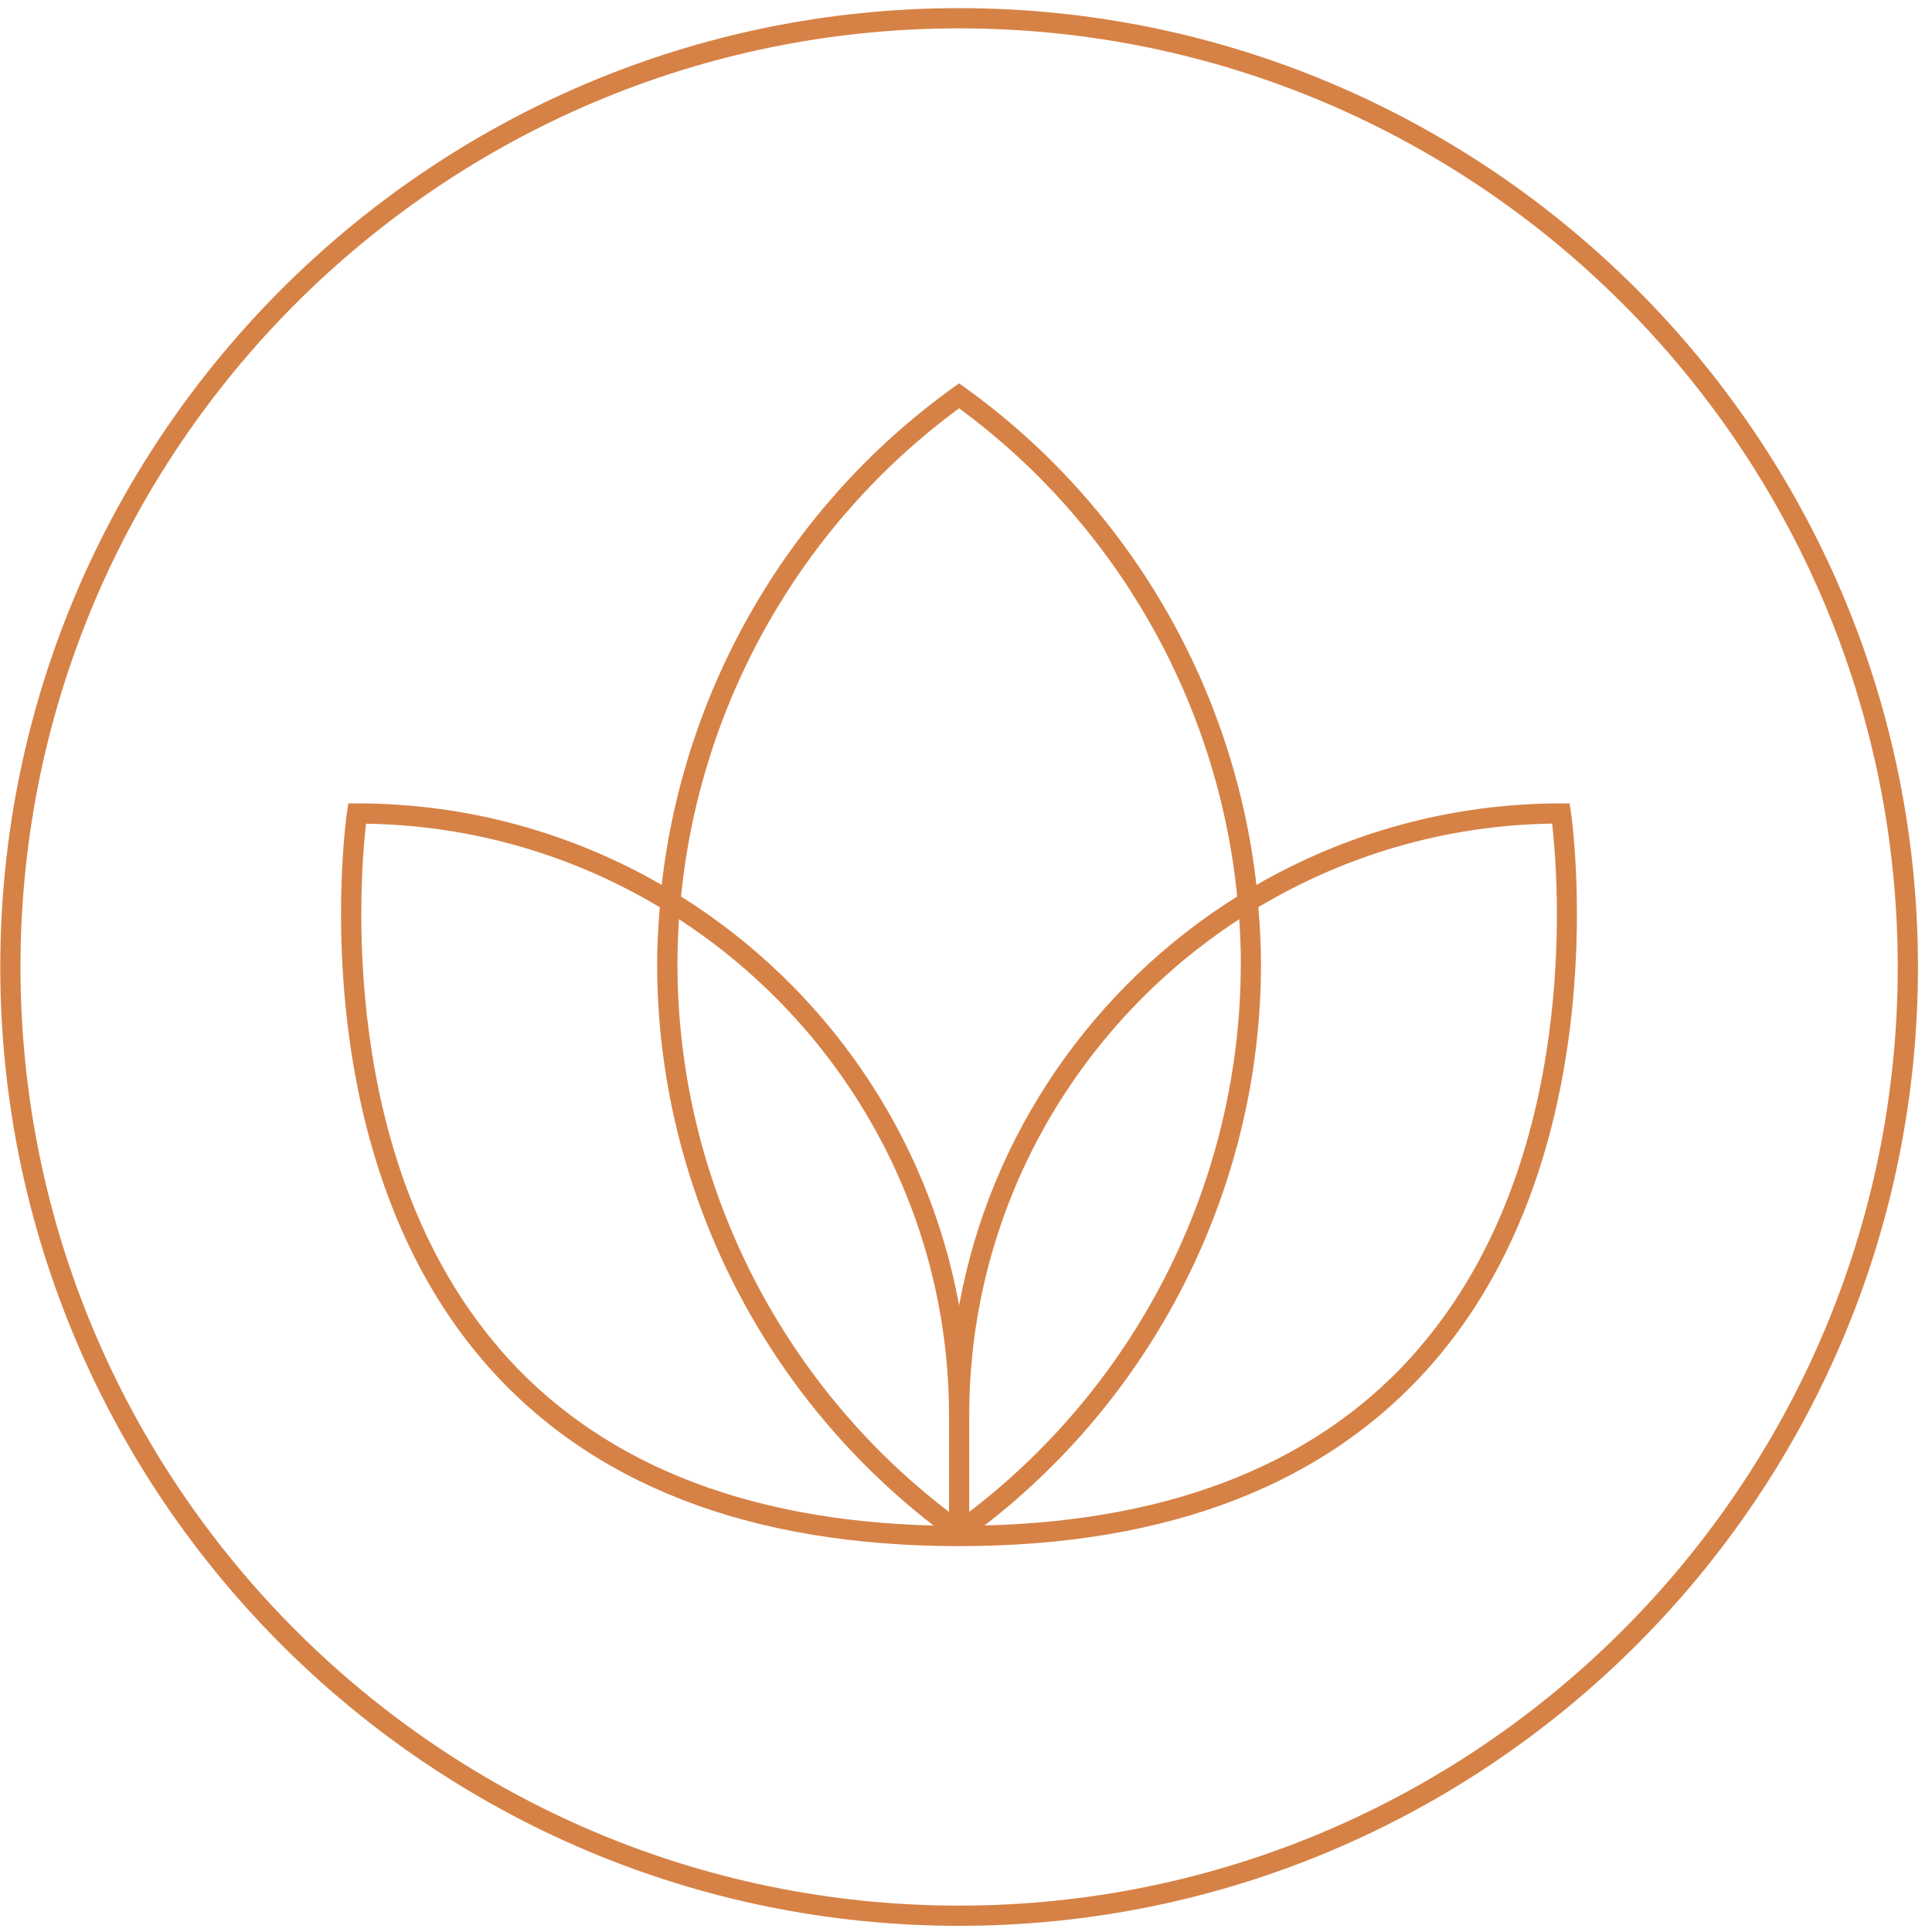 <svg viewBox="0 0 216 216" version="1.1" xmlns="http://www.w3.org/2000/svg" id="Layer_1">
  
  <defs>
    <style>
      .st0 {
        fill: #d68246;
      }
    </style>
  </defs>
  <path d="M107.23,213.05c-57.86,0-104.94-47.08-104.94-104.94S49.36,3.17,107.23,3.17s104.94,47.07,104.94,104.94-47.07,104.94-104.94,104.94M107.23.91C48.12.91.03,49,.03,108.11s48.09,107.2,107.2,107.2,107.2-48.09,107.2-107.2S166.34.91,107.23.91" class="st0"></path>
  <path d="M158.72,150.66c-10.88,12.68-27.25,19.35-48.65,19.89,19.39-14.99,30.91-38.23,30.91-62.78,0-2.13-.12-4.25-.29-6.35,9.64-5.76,20.85-9.16,32.84-9.34.68,5.9,3.32,37.45-14.82,58.57M55.75,150.67c-18.13-21.11-15.5-52.68-14.83-58.58,11.99.18,23.2,3.57,32.84,9.34-.17,2.11-.29,4.22-.29,6.35,0,24.55,11.52,47.79,30.91,62.78-21.39-.54-37.76-7.21-48.64-19.88M75.91,102.77c18.15,11.81,30.19,32.27,30.19,55.49v10.77c-19.04-14.55-30.36-37.26-30.36-61.25,0-1.68.07-3.35.17-5.01M138.72,107.78c0,23.98-11.32,46.7-30.36,61.25v-10.77c0-23.22,12.04-43.68,30.19-55.49.11,1.67.18,3.33.18,5.01M107.23,45.65c17.69,13,28.94,32.96,31.09,54.58-16.01,10.02-27.58,26.47-31.09,45.72-3.51-19.24-15.09-35.69-31.09-45.72,2.15-21.62,13.4-41.58,31.09-54.58M175.5,89.82h-.97c-12.39,0-24.02,3.33-34.06,9.12-2.5-22.11-14.27-42.45-32.58-55.61l-.66-.47-.66.47c-18.31,13.15-30.08,33.49-32.59,55.6-10.04-5.78-21.66-9.11-34.06-9.11h-.97l-.15.96c-.06.37-5.43,37.3,15.21,61.35,11.81,13.76,29.71,20.73,53.21,20.73s41.39-6.97,53.2-20.73c20.64-24.05,15.27-60.98,15.21-61.35l-.15-.96Z" class="st0"></path>
</svg>